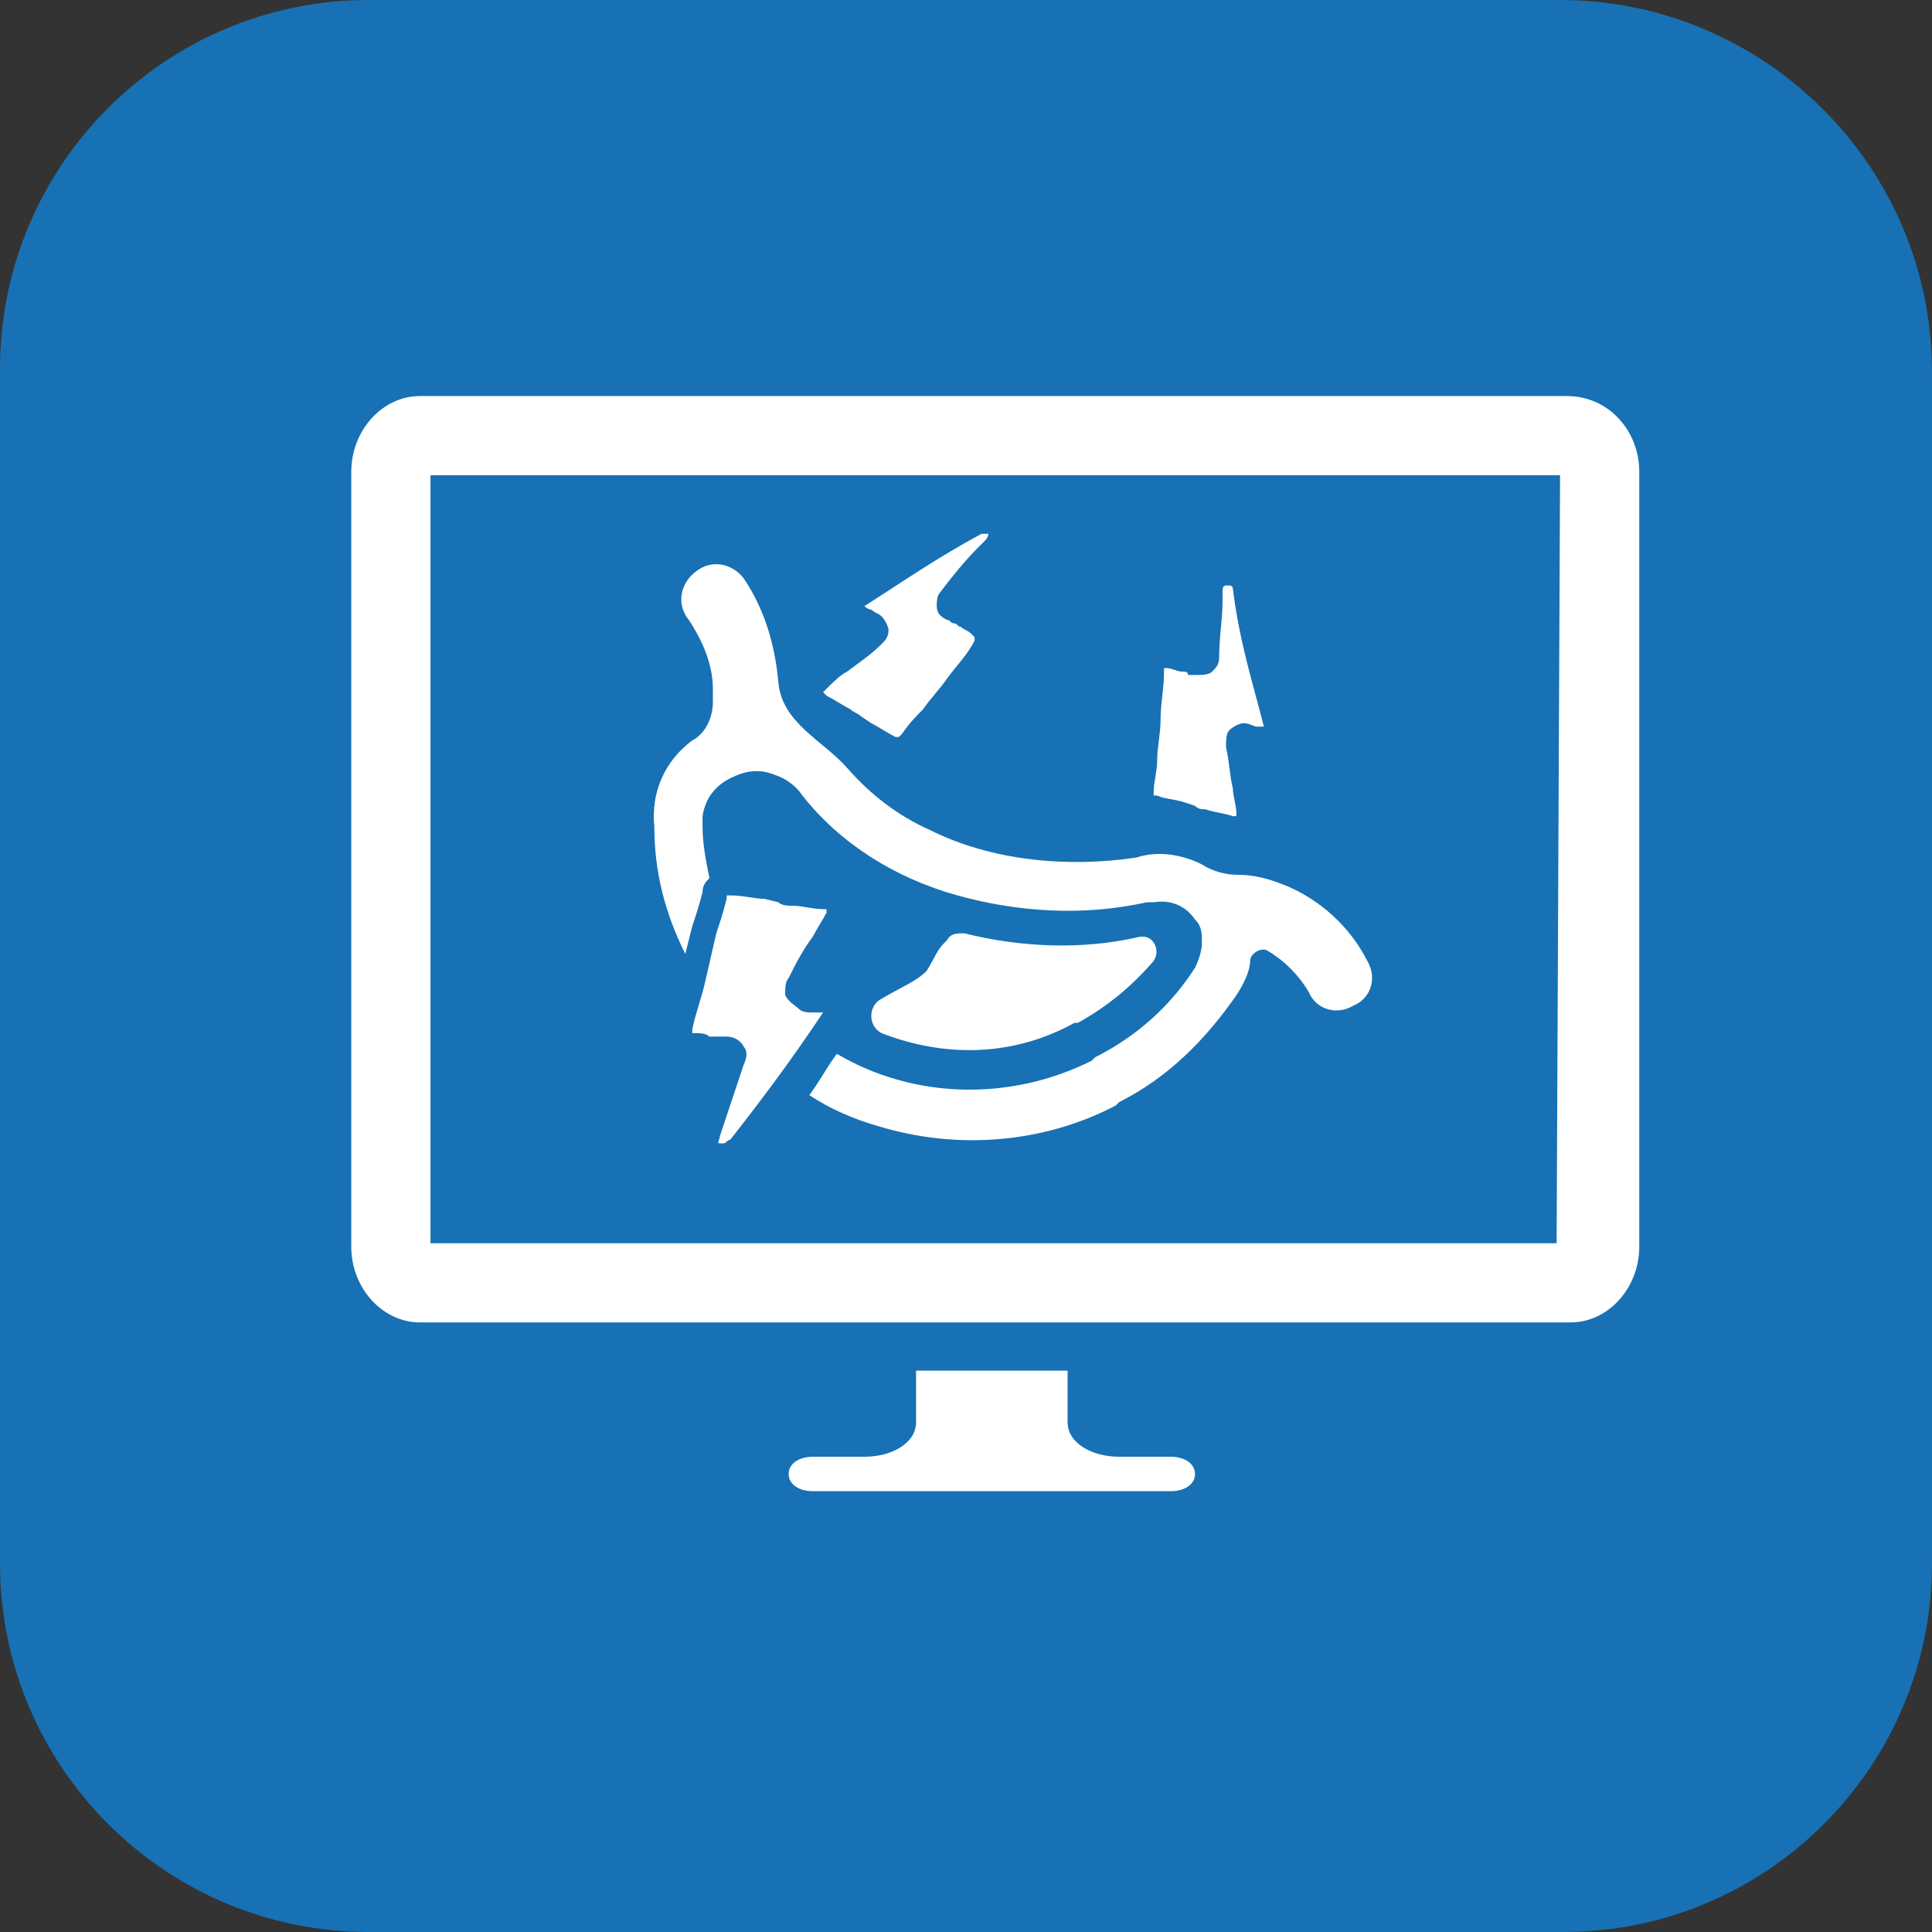 <?xml version="1.0" encoding="UTF-8"?> <!-- Generator: Adobe Illustrator 24.0.3, SVG Export Plug-In . SVG Version: 6.00 Build 0) --> <svg xmlns="http://www.w3.org/2000/svg" xmlns:xlink="http://www.w3.org/1999/xlink" version="1.1" id="Calque_1" x="0px" y="0px" viewBox="0 0 56.1 56.1" style="enable-background:new 0 0 56.1 56.1;" xml:space="preserve"><rect x="0" y="0" width="56.1" height="56.1" fill="#333333" stroke="none"/> <style type="text/css"> .st0{fill:#1771B4;} .st1{fill:#FFFFFF;} </style> <path class="st0" d="M45.4,56.1H10.7C4.8,56.1,0,51.3,0,45.4V10.7C0,4.8,4.8,0,10.7,0h34.6c5.9,0,10.8,4.8,10.8,10.8v34.6 C56.1,51.3,51.3,56.1,45.4,56.1z"></path> <g> <g> <g> <path class="st1" d="M19.9,27.7l0.2-0.8c0.1-0.3,0.2-0.6,0.3-1c0-0.2,0.1-0.3,0.2-0.4c-0.1-0.5-0.2-1-0.2-1.5c0-0.1,0-0.2,0-0.3 c0.1-0.7,0.6-1,0.8-1.1c0.4-0.2,0.8-0.3,1.3-0.1c0.3,0.1,0.6,0.3,0.8,0.6l0,0c1.1,1.4,2.7,2.4,4.5,2.9s3.7,0.6,5.5,0.2 c0,0,0,0,0.1,0h0.1c0.6-0.1,1,0.2,1.2,0.5c0.2,0.2,0.2,0.4,0.2,0.7c0,0.2-0.1,0.5-0.2,0.7c-0.7,1.1-1.7,2-2.9,2.6l-0.1,0.1 c-2.4,1.2-5.2,1.1-7.4-0.2c-0.3,0.4-0.5,0.8-0.8,1.2c0.6,0.4,1.3,0.7,2,0.9c2.3,0.7,4.8,0.5,6.9-0.6l0.1-0.1 c1.4-0.7,2.5-1.8,3.4-3.1c0.2-0.3,0.4-0.7,0.4-1c0-0.2,0.3-0.4,0.5-0.3c0.5,0.3,0.9,0.7,1.2,1.2c0.2,0.5,0.8,0.7,1.3,0.4l0,0 c0.5-0.2,0.7-0.8,0.4-1.3c-0.5-1-1.4-1.8-2.4-2.2c-0.5-0.2-0.9-0.3-1.4-0.3c-0.3,0-0.7-0.1-1-0.3c-0.6-0.3-1.3-0.4-1.9-0.2l0,0 c-2,0.3-4.2,0.1-6-0.8c-0.9-0.4-1.7-1-2.4-1.8c-0.7-0.8-1.9-1.3-2-2.5l0,0c-0.1-1.1-0.4-2.1-1-3c-0.3-0.4-0.9-0.6-1.4-0.2 c-0.4,0.3-0.6,0.9-0.2,1.4c0.4,0.6,0.7,1.3,0.7,2c0,0.1,0,0.3,0,0.4c0,0.4-0.2,0.9-0.6,1.1l0,0C19.3,22.1,18.9,23,19,24 C19,25.3,19.3,26.5,19.9,27.7z"></path> <g> <path class="st1" d="M25.6,29c-0.4,0.2-0.4,0.8,0,1c1.8,0.7,3.8,0.7,5.6-0.3h0.1c0.9-0.5,1.6-1.1,2.2-1.8l0,0 c0.2-0.3,0-0.7-0.3-0.7h-0.1c-1.7,0.4-3.5,0.3-5.1-0.1c-0.2,0-0.4,0-0.5,0.2l-0.1,0.1c-0.2,0.2-0.3,0.5-0.5,0.8 C26.6,28.5,26.1,28.7,25.6,29L25.6,29z"></path> </g> </g> </g> <path class="st1" d="M23.9,29.4c0,0,0,0-0.1,0s-0.1,0-0.2,0s-0.3,0-0.4-0.1s-0.3-0.2-0.4-0.4c0-0.2,0-0.4,0.1-0.5 c0.2-0.4,0.4-0.8,0.7-1.2c0.1-0.2,0.3-0.5,0.4-0.7c0-0.1,0-0.1,0-0.1s0,0-0.1,0c-0.3,0-0.6-0.1-0.9-0.1c-0.1,0-0.3,0-0.4-0.1 l-0.4-0.1c-0.3,0-0.6-0.1-1-0.1c-0.1,0-0.1,0-0.1,0s0,0,0,0.1c-0.1,0.4-0.2,0.7-0.3,1c-0.1,0.4-0.2,0.9-0.3,1.3 c-0.1,0.5-0.3,1-0.4,1.5c0,0.1,0,0.1,0,0.1s0,0,0.1,0s0.3,0,0.4,0.1c0.1,0,0.2,0,0.3,0c0.1,0,0.2,0,0.2,0c0.2,0,0.4,0.1,0.5,0.3 c0.1,0.1,0.1,0.3,0,0.5c-0.2,0.6-0.4,1.2-0.6,1.8L20.9,33c0,0.1-0.1,0.2,0,0.2c0,0,0,0,0.1,0s0.1-0.1,0.2-0.1 C22.3,31.7,23.1,30.6,23.9,29.4C23.9,29.5,23.9,29.4,23.9,29.4z"></path> <path class="st1" d="M25.1,17.6C25.1,17.6,25.2,17.6,25.1,17.6c0.1,0.1,0.2,0.1,0.2,0.1c0.1,0.1,0.2,0.1,0.3,0.2 c0.1,0.1,0.2,0.3,0.2,0.4c0,0.2-0.1,0.3-0.2,0.4c-0.3,0.3-0.6,0.5-1,0.8c-0.2,0.1-0.4,0.3-0.6,0.5l-0.1,0.1c0,0,0,0,0.1,0.1 c0.2,0.1,0.5,0.3,0.7,0.4c0.1,0.1,0.2,0.1,0.3,0.2l0.3,0.2c0.2,0.1,0.5,0.3,0.7,0.4c0.1,0,0.1,0,0.1,0s0,0,0.1-0.1 c0.2-0.3,0.4-0.5,0.6-0.7c0.2-0.3,0.5-0.6,0.7-0.9c0.3-0.4,0.6-0.7,0.8-1.1c0-0.1,0-0.1,0-0.1s0,0-0.1-0.1s-0.2-0.1-0.3-0.2 c-0.1,0-0.1-0.1-0.2-0.1S27.6,18,27.5,18c-0.2-0.1-0.3-0.2-0.3-0.4c0-0.1,0-0.3,0.1-0.4c0.3-0.4,0.7-0.9,1.1-1.3l0.2-0.2 c0,0,0.1-0.1,0.1-0.2l0,0c-0.1,0-0.1,0-0.2,0C27.2,16.2,26.2,16.9,25.1,17.6C25.2,17.6,25.1,17.6,25.1,17.6z"></path> <path class="st1" d="M36.7,21.1C36.7,21.1,36.7,21.1,36.7,21.1h-0.2c-0.1,0-0.2-0.1-0.4-0.1c-0.1,0-0.3,0.1-0.4,0.2 c-0.1,0.1-0.1,0.3-0.1,0.5c0.1,0.4,0.1,0.8,0.2,1.2c0,0.2,0.1,0.5,0.1,0.7c0,0.1,0,0.1,0,0.1s0,0-0.1,0c-0.3-0.1-0.5-0.1-0.8-0.2 c-0.1,0-0.2,0-0.3-0.1l-0.3-0.1c-0.3-0.1-0.6-0.1-0.8-0.2c-0.1,0-0.1,0-0.1,0s0,0,0-0.1c0-0.3,0.1-0.6,0.1-0.9 c0-0.4,0.1-0.8,0.1-1.2c0-0.5,0.1-0.9,0.1-1.4c0-0.1,0-0.1,0-0.1s0,0,0.1,0s0.3,0.1,0.4,0.1c0.1,0,0.2,0,0.2,0.1c0.1,0,0.1,0,0.2,0 c0.2,0,0.4,0,0.5-0.1s0.2-0.2,0.2-0.4c0-0.6,0.1-1.1,0.1-1.7v-0.2c0-0.1,0-0.2,0.1-0.2c0,0,0,0,0.1,0s0.1,0.1,0.1,0.1 C36,18.7,36.4,19.9,36.7,21.1L36.7,21.1z"></path> </g> <g id="Desktop_2_"> <g> <path class="st1" d="M34,42.3h-1.5c-0.8,0-1.5-0.4-1.5-1v-1.5h-4.4v1.5c0,0.6-0.7,1-1.5,1h-1.5c-0.4,0-0.7,0.2-0.7,0.5 s0.3,0.5,0.7,0.5H34c0.4,0,0.7-0.2,0.7-0.5S34.4,42.3,34,42.3z M45.5,11.5H12.2c-1.1,0-2,1-2,2.2v22.5c0,1.2,0.9,2.2,2,2.2h33.4 c1.1,0,2-1,2-2.2V13.7C47.6,12.5,46.7,11.5,45.5,11.5z M45.2,36.1H12.5V13.8h32.8L45.2,36.1L45.2,36.1z"></path> </g> </g> </svg> 